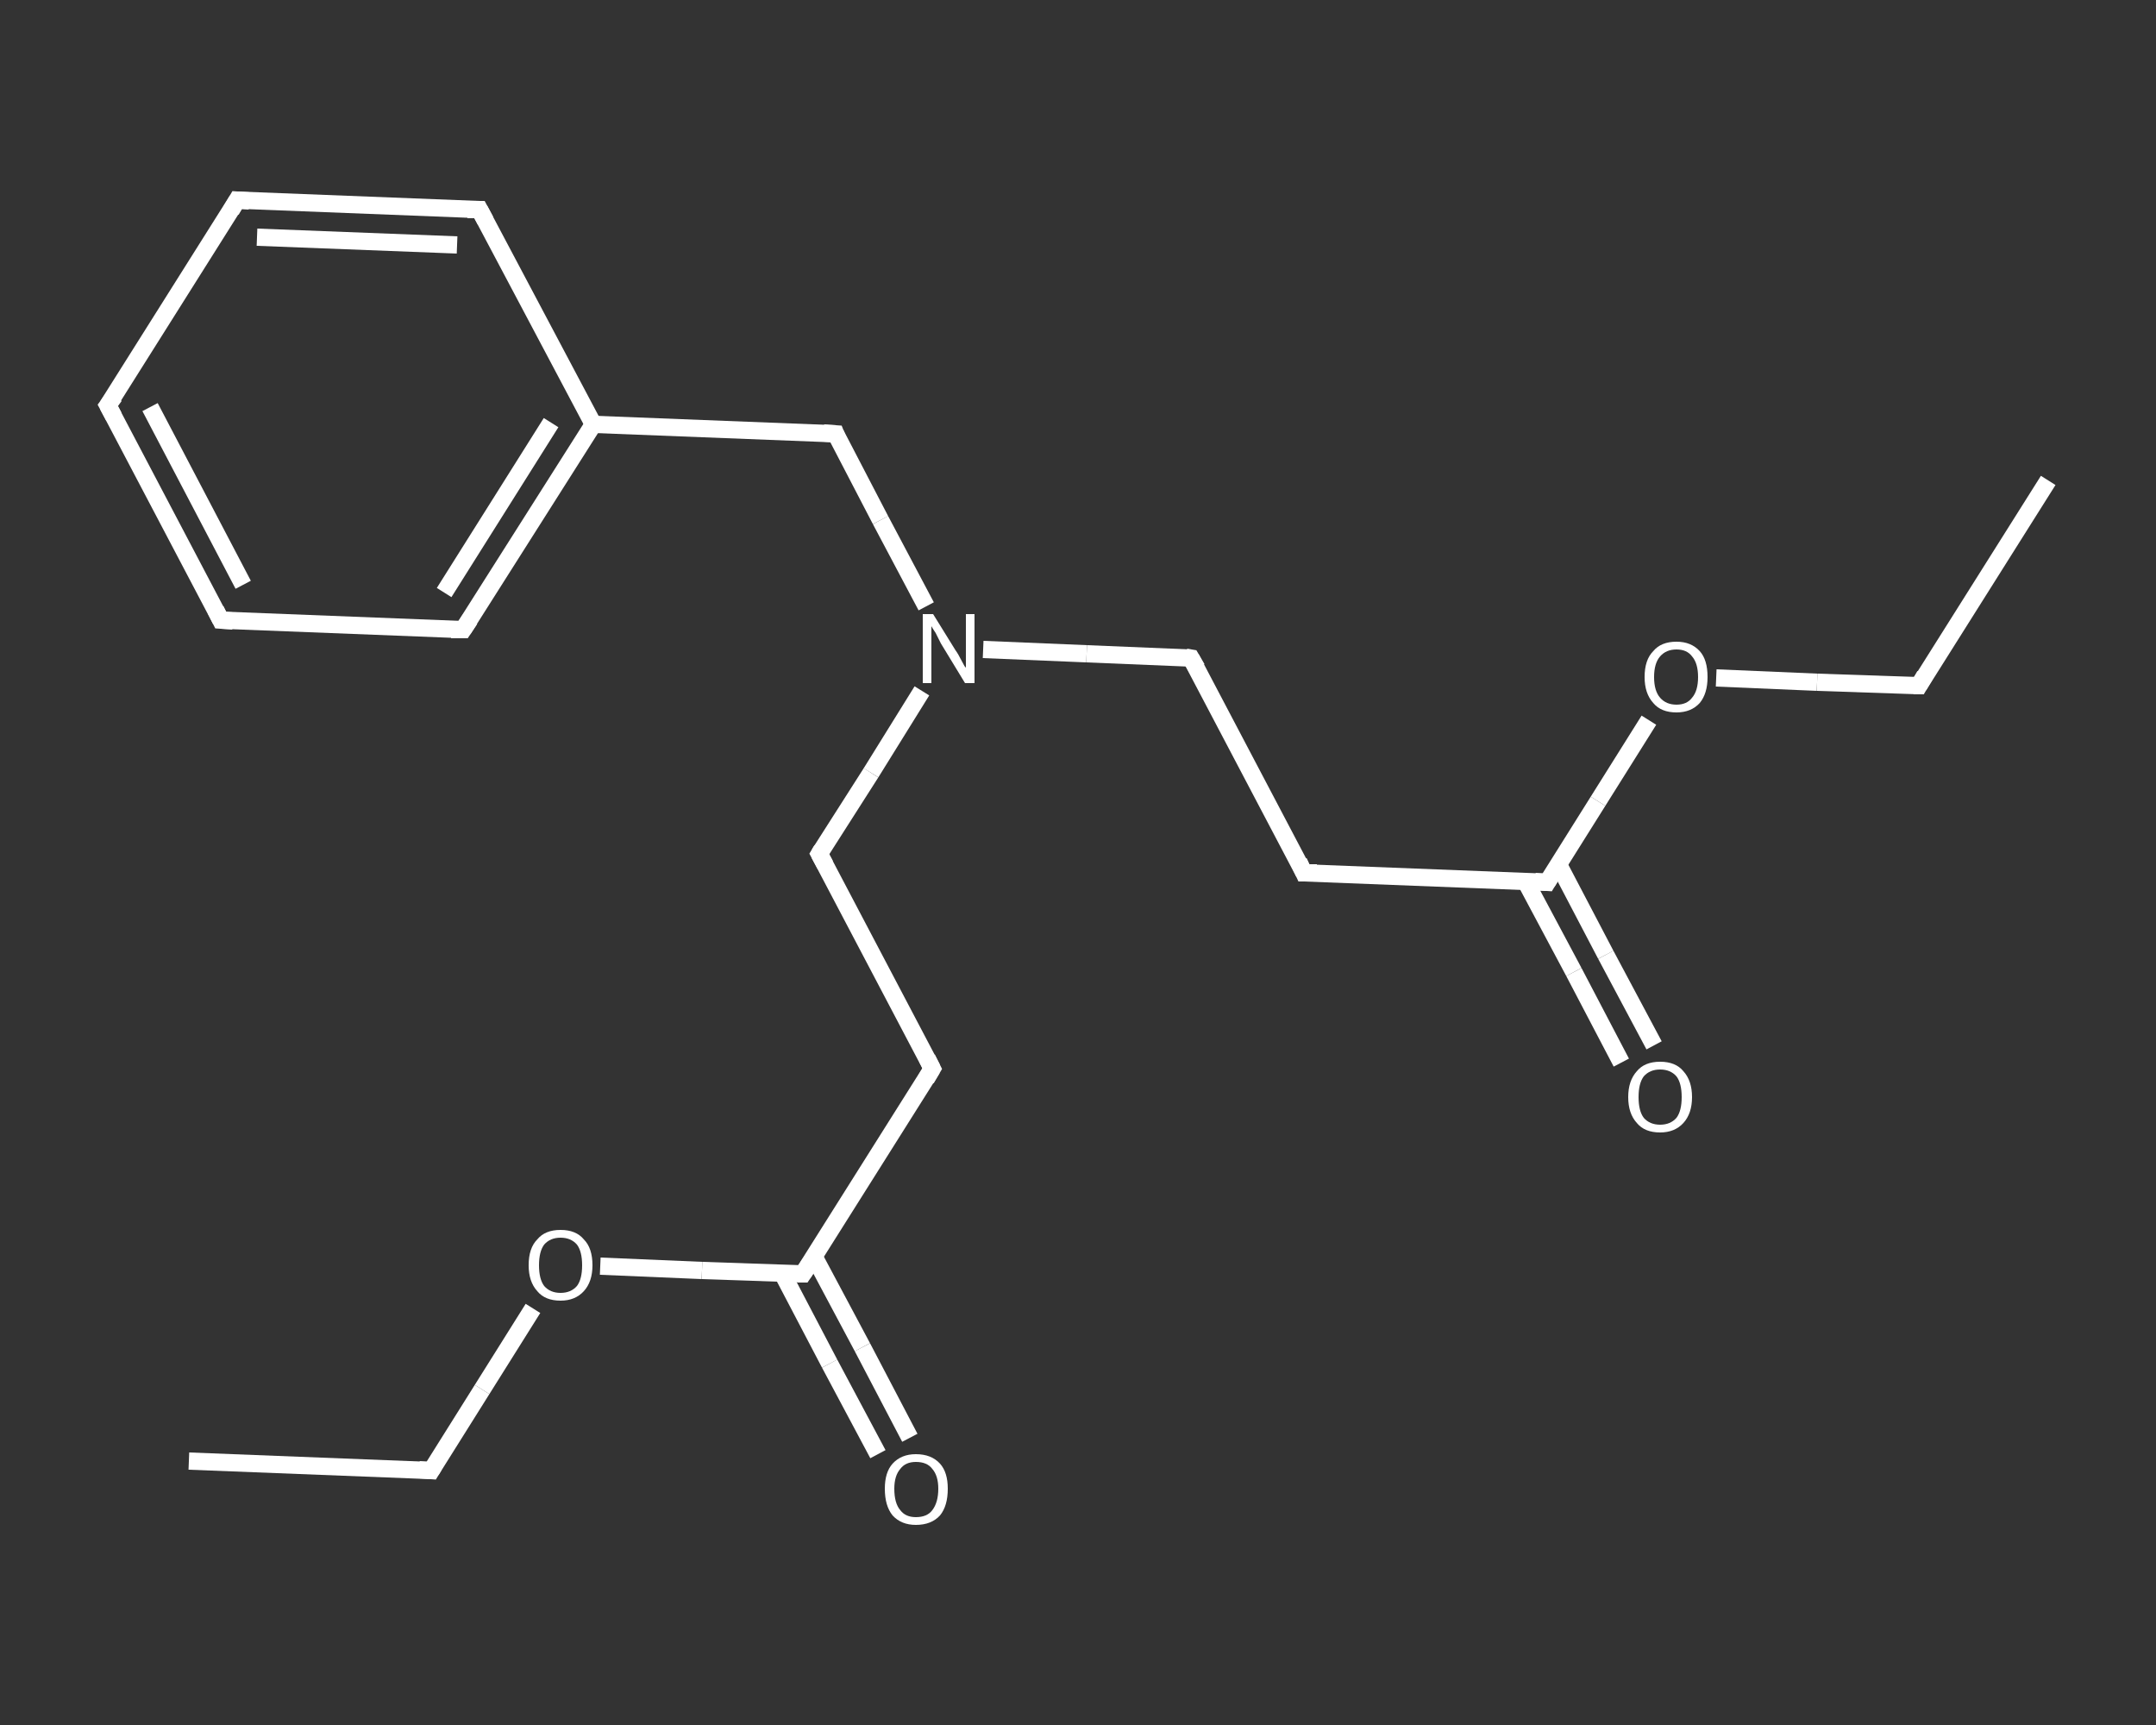 <?xml version='1.0' encoding='iso-8859-1'?>
<svg version='1.1' baseProfile='full'
              xmlns='http://www.w3.org/2000/svg'
                      xmlns:rdkit='http://www.rdkit.org/xml'
                      xmlns:xlink='http://www.w3.org/1999/xlink'
                  xml:space='preserve'
width='250px' height='200px' viewBox='0 0 250 200'>
<rect x="0" y="0" width="250" height="200" fill="#333333" stroke="none"/>
<!-- END OF HEADER -->
<rect style='opacity:1.0;fill:transparent;stroke:none' width='250.0' height='200.0' x='0.0' y='0.0'> </rect>
<path class='bond-0 atom-0 atom-1' d='M 237.5,55.7 L 222.5,79.5' style='fill:none;fill-rule:evenodd;stroke:#FFFFFF;stroke-width:2.0px;stroke-linecap:butt;stroke-linejoin:miter;stroke-opacity:1' />
<path class='bond-1 atom-1 atom-2' d='M 222.5,79.5 L 210.7,79.1' style='fill:none;fill-rule:evenodd;stroke:#FFFFFF;stroke-width:2.0px;stroke-linecap:butt;stroke-linejoin:miter;stroke-opacity:1' />
<path class='bond-1 atom-1 atom-2' d='M 210.7,79.1 L 199.0,78.6' style='fill:none;fill-rule:evenodd;stroke:#FFFFFF;stroke-width:2.0px;stroke-linecap:butt;stroke-linejoin:miter;stroke-opacity:1' />
<path class='bond-2 atom-2 atom-3' d='M 191.2,83.5 L 185.3,92.9' style='fill:none;fill-rule:evenodd;stroke:#FFFFFF;stroke-width:2.0px;stroke-linecap:butt;stroke-linejoin:miter;stroke-opacity:1' />
<path class='bond-2 atom-2 atom-3' d='M 185.3,92.9 L 179.4,102.3' style='fill:none;fill-rule:evenodd;stroke:#FFFFFF;stroke-width:2.0px;stroke-linecap:butt;stroke-linejoin:miter;stroke-opacity:1' />
<path class='bond-3 atom-3 atom-4' d='M 176.9,102.2 L 182.5,112.7' style='fill:none;fill-rule:evenodd;stroke:#FFFFFF;stroke-width:2.0px;stroke-linecap:butt;stroke-linejoin:miter;stroke-opacity:1' />
<path class='bond-3 atom-3 atom-4' d='M 182.5,112.7 L 188.0,123.2' style='fill:none;fill-rule:evenodd;stroke:#FFFFFF;stroke-width:2.0px;stroke-linecap:butt;stroke-linejoin:miter;stroke-opacity:1' />
<path class='bond-3 atom-3 atom-4' d='M 180.7,100.2 L 186.2,110.7' style='fill:none;fill-rule:evenodd;stroke:#FFFFFF;stroke-width:2.0px;stroke-linecap:butt;stroke-linejoin:miter;stroke-opacity:1' />
<path class='bond-3 atom-3 atom-4' d='M 186.2,110.7 L 191.8,121.2' style='fill:none;fill-rule:evenodd;stroke:#FFFFFF;stroke-width:2.0px;stroke-linecap:butt;stroke-linejoin:miter;stroke-opacity:1' />
<path class='bond-4 atom-3 atom-5' d='M 179.4,102.3 L 151.2,101.2' style='fill:none;fill-rule:evenodd;stroke:#FFFFFF;stroke-width:2.0px;stroke-linecap:butt;stroke-linejoin:miter;stroke-opacity:1' />
<path class='bond-5 atom-5 atom-6' d='M 151.2,101.2 L 138.1,76.3' style='fill:none;fill-rule:evenodd;stroke:#FFFFFF;stroke-width:2.0px;stroke-linecap:butt;stroke-linejoin:miter;stroke-opacity:1' />
<path class='bond-6 atom-6 atom-7' d='M 138.1,76.3 L 126.0,75.8' style='fill:none;fill-rule:evenodd;stroke:#FFFFFF;stroke-width:2.0px;stroke-linecap:butt;stroke-linejoin:miter;stroke-opacity:1' />
<path class='bond-6 atom-6 atom-7' d='M 126.0,75.8 L 114.0,75.3' style='fill:none;fill-rule:evenodd;stroke:#FFFFFF;stroke-width:2.0px;stroke-linecap:butt;stroke-linejoin:miter;stroke-opacity:1' />
<path class='bond-7 atom-7 atom-8' d='M 106.9,80.1 L 101.0,89.6' style='fill:none;fill-rule:evenodd;stroke:#FFFFFF;stroke-width:2.0px;stroke-linecap:butt;stroke-linejoin:miter;stroke-opacity:1' />
<path class='bond-7 atom-7 atom-8' d='M 101.0,89.6 L 95.0,99.0' style='fill:none;fill-rule:evenodd;stroke:#FFFFFF;stroke-width:2.0px;stroke-linecap:butt;stroke-linejoin:miter;stroke-opacity:1' />
<path class='bond-8 atom-8 atom-9' d='M 95.0,99.0 L 108.1,123.9' style='fill:none;fill-rule:evenodd;stroke:#FFFFFF;stroke-width:2.0px;stroke-linecap:butt;stroke-linejoin:miter;stroke-opacity:1' />
<path class='bond-9 atom-9 atom-10' d='M 108.1,123.9 L 93.1,147.7' style='fill:none;fill-rule:evenodd;stroke:#FFFFFF;stroke-width:2.0px;stroke-linecap:butt;stroke-linejoin:miter;stroke-opacity:1' />
<path class='bond-10 atom-10 atom-11' d='M 90.7,147.6 L 96.2,158.1' style='fill:none;fill-rule:evenodd;stroke:#FFFFFF;stroke-width:2.0px;stroke-linecap:butt;stroke-linejoin:miter;stroke-opacity:1' />
<path class='bond-10 atom-10 atom-11' d='M 96.2,158.1 L 101.8,168.6' style='fill:none;fill-rule:evenodd;stroke:#FFFFFF;stroke-width:2.0px;stroke-linecap:butt;stroke-linejoin:miter;stroke-opacity:1' />
<path class='bond-10 atom-10 atom-11' d='M 94.4,145.7 L 100.0,156.2' style='fill:none;fill-rule:evenodd;stroke:#FFFFFF;stroke-width:2.0px;stroke-linecap:butt;stroke-linejoin:miter;stroke-opacity:1' />
<path class='bond-10 atom-10 atom-11' d='M 100.0,156.2 L 105.5,166.7' style='fill:none;fill-rule:evenodd;stroke:#FFFFFF;stroke-width:2.0px;stroke-linecap:butt;stroke-linejoin:miter;stroke-opacity:1' />
<path class='bond-11 atom-10 atom-12' d='M 93.1,147.7 L 81.4,147.3' style='fill:none;fill-rule:evenodd;stroke:#FFFFFF;stroke-width:2.0px;stroke-linecap:butt;stroke-linejoin:miter;stroke-opacity:1' />
<path class='bond-11 atom-10 atom-12' d='M 81.4,147.3 L 69.6,146.8' style='fill:none;fill-rule:evenodd;stroke:#FFFFFF;stroke-width:2.0px;stroke-linecap:butt;stroke-linejoin:miter;stroke-opacity:1' />
<path class='bond-12 atom-12 atom-13' d='M 61.8,151.7 L 55.9,161.1' style='fill:none;fill-rule:evenodd;stroke:#FFFFFF;stroke-width:2.0px;stroke-linecap:butt;stroke-linejoin:miter;stroke-opacity:1' />
<path class='bond-12 atom-12 atom-13' d='M 55.9,161.1 L 50.0,170.5' style='fill:none;fill-rule:evenodd;stroke:#FFFFFF;stroke-width:2.0px;stroke-linecap:butt;stroke-linejoin:miter;stroke-opacity:1' />
<path class='bond-13 atom-13 atom-14' d='M 50.0,170.5 L 21.9,169.4' style='fill:none;fill-rule:evenodd;stroke:#FFFFFF;stroke-width:2.0px;stroke-linecap:butt;stroke-linejoin:miter;stroke-opacity:1' />
<path class='bond-14 atom-7 atom-15' d='M 107.4,70.3 L 102.1,60.3' style='fill:none;fill-rule:evenodd;stroke:#FFFFFF;stroke-width:2.0px;stroke-linecap:butt;stroke-linejoin:miter;stroke-opacity:1' />
<path class='bond-14 atom-7 atom-15' d='M 102.1,60.3 L 96.9,50.3' style='fill:none;fill-rule:evenodd;stroke:#FFFFFF;stroke-width:2.0px;stroke-linecap:butt;stroke-linejoin:miter;stroke-opacity:1' />
<path class='bond-15 atom-15 atom-16' d='M 96.9,50.3 L 68.8,49.2' style='fill:none;fill-rule:evenodd;stroke:#FFFFFF;stroke-width:2.0px;stroke-linecap:butt;stroke-linejoin:miter;stroke-opacity:1' />
<path class='bond-16 atom-16 atom-17' d='M 68.8,49.2 L 53.7,73.0' style='fill:none;fill-rule:evenodd;stroke:#FFFFFF;stroke-width:2.0px;stroke-linecap:butt;stroke-linejoin:miter;stroke-opacity:1' />
<path class='bond-16 atom-16 atom-17' d='M 63.9,49.0 L 51.5,68.7' style='fill:none;fill-rule:evenodd;stroke:#FFFFFF;stroke-width:2.0px;stroke-linecap:butt;stroke-linejoin:miter;stroke-opacity:1' />
<path class='bond-17 atom-17 atom-18' d='M 53.7,73.0 L 25.6,71.9' style='fill:none;fill-rule:evenodd;stroke:#FFFFFF;stroke-width:2.0px;stroke-linecap:butt;stroke-linejoin:miter;stroke-opacity:1' />
<path class='bond-18 atom-18 atom-19' d='M 25.6,71.9 L 12.5,47.0' style='fill:none;fill-rule:evenodd;stroke:#FFFFFF;stroke-width:2.0px;stroke-linecap:butt;stroke-linejoin:miter;stroke-opacity:1' />
<path class='bond-18 atom-18 atom-19' d='M 28.2,67.8 L 17.4,47.2' style='fill:none;fill-rule:evenodd;stroke:#FFFFFF;stroke-width:2.0px;stroke-linecap:butt;stroke-linejoin:miter;stroke-opacity:1' />
<path class='bond-19 atom-19 atom-20' d='M 12.5,47.0 L 27.5,23.2' style='fill:none;fill-rule:evenodd;stroke:#FFFFFF;stroke-width:2.0px;stroke-linecap:butt;stroke-linejoin:miter;stroke-opacity:1' />
<path class='bond-20 atom-20 atom-21' d='M 27.5,23.2 L 55.6,24.3' style='fill:none;fill-rule:evenodd;stroke:#FFFFFF;stroke-width:2.0px;stroke-linecap:butt;stroke-linejoin:miter;stroke-opacity:1' />
<path class='bond-20 atom-20 atom-21' d='M 29.8,27.5 L 53.0,28.4' style='fill:none;fill-rule:evenodd;stroke:#FFFFFF;stroke-width:2.0px;stroke-linecap:butt;stroke-linejoin:miter;stroke-opacity:1' />
<path class='bond-21 atom-21 atom-16' d='M 55.6,24.3 L 68.8,49.2' style='fill:none;fill-rule:evenodd;stroke:#FFFFFF;stroke-width:2.0px;stroke-linecap:butt;stroke-linejoin:miter;stroke-opacity:1' />
<path d='M 223.2,78.3 L 222.5,79.5 L 221.9,79.5' style='fill:none;stroke:#FFFFFF;stroke-width:2.0px;stroke-linecap:butt;stroke-linejoin:miter;stroke-opacity:1;' />
<path d='M 179.7,101.8 L 179.4,102.3 L 178.0,102.2' style='fill:none;stroke:#FFFFFF;stroke-width:2.0px;stroke-linecap:butt;stroke-linejoin:miter;stroke-opacity:1;' />
<path d='M 152.7,101.2 L 151.2,101.2 L 150.6,99.9' style='fill:none;stroke:#FFFFFF;stroke-width:2.0px;stroke-linecap:butt;stroke-linejoin:miter;stroke-opacity:1;' />
<path d='M 138.8,77.5 L 138.1,76.3 L 137.5,76.2' style='fill:none;stroke:#FFFFFF;stroke-width:2.0px;stroke-linecap:butt;stroke-linejoin:miter;stroke-opacity:1;' />
<path d='M 95.3,98.5 L 95.0,99.0 L 95.7,100.3' style='fill:none;stroke:#FFFFFF;stroke-width:2.0px;stroke-linecap:butt;stroke-linejoin:miter;stroke-opacity:1;' />
<path d='M 107.5,122.7 L 108.1,123.9 L 107.4,125.1' style='fill:none;stroke:#FFFFFF;stroke-width:2.0px;stroke-linecap:butt;stroke-linejoin:miter;stroke-opacity:1;' />
<path d='M 93.9,146.5 L 93.1,147.7 L 92.5,147.7' style='fill:none;stroke:#FFFFFF;stroke-width:2.0px;stroke-linecap:butt;stroke-linejoin:miter;stroke-opacity:1;' />
<path d='M 50.3,170.0 L 50.0,170.5 L 48.6,170.4' style='fill:none;stroke:#FFFFFF;stroke-width:2.0px;stroke-linecap:butt;stroke-linejoin:miter;stroke-opacity:1;' />
<path d='M 97.1,50.8 L 96.9,50.3 L 95.5,50.2' style='fill:none;stroke:#FFFFFF;stroke-width:2.0px;stroke-linecap:butt;stroke-linejoin:miter;stroke-opacity:1;' />
<path d='M 54.5,71.8 L 53.7,73.0 L 52.3,73.0' style='fill:none;stroke:#FFFFFF;stroke-width:2.0px;stroke-linecap:butt;stroke-linejoin:miter;stroke-opacity:1;' />
<path d='M 27.0,72.0 L 25.6,71.9 L 25.0,70.7' style='fill:none;stroke:#FFFFFF;stroke-width:2.0px;stroke-linecap:butt;stroke-linejoin:miter;stroke-opacity:1;' />
<path d='M 13.2,48.3 L 12.5,47.0 L 13.3,45.9' style='fill:none;stroke:#FFFFFF;stroke-width:2.0px;stroke-linecap:butt;stroke-linejoin:miter;stroke-opacity:1;' />
<path d='M 26.8,24.4 L 27.5,23.2 L 28.9,23.3' style='fill:none;stroke:#FFFFFF;stroke-width:2.0px;stroke-linecap:butt;stroke-linejoin:miter;stroke-opacity:1;' />
<path d='M 54.2,24.3 L 55.6,24.3 L 56.3,25.6' style='fill:none;stroke:#FFFFFF;stroke-width:2.0px;stroke-linecap:butt;stroke-linejoin:miter;stroke-opacity:1;' />
<path class='atom-2' d='M 190.7 78.5
Q 190.7 76.5, 191.7 75.5
Q 192.6 74.4, 194.4 74.4
Q 196.1 74.4, 197.1 75.5
Q 198.0 76.5, 198.0 78.5
Q 198.0 80.4, 197.1 81.5
Q 196.1 82.6, 194.4 82.6
Q 192.6 82.6, 191.7 81.5
Q 190.7 80.4, 190.7 78.5
M 194.4 81.7
Q 195.6 81.7, 196.2 80.9
Q 196.9 80.1, 196.9 78.5
Q 196.9 76.9, 196.2 76.1
Q 195.6 75.3, 194.4 75.3
Q 193.2 75.3, 192.5 76.1
Q 191.8 76.9, 191.8 78.5
Q 191.8 80.1, 192.5 80.9
Q 193.2 81.7, 194.4 81.7
' fill='#FFFFFF'/>
<path class='atom-4' d='M 188.8 127.2
Q 188.8 125.3, 189.8 124.2
Q 190.7 123.1, 192.5 123.1
Q 194.3 123.1, 195.2 124.2
Q 196.2 125.3, 196.2 127.2
Q 196.2 129.1, 195.2 130.2
Q 194.2 131.3, 192.5 131.3
Q 190.7 131.3, 189.8 130.2
Q 188.8 129.1, 188.8 127.2
M 192.5 130.4
Q 193.7 130.4, 194.4 129.6
Q 195.0 128.8, 195.0 127.2
Q 195.0 125.6, 194.4 124.8
Q 193.7 124.0, 192.5 124.0
Q 191.3 124.0, 190.6 124.8
Q 190.0 125.6, 190.0 127.2
Q 190.0 128.8, 190.6 129.6
Q 191.3 130.4, 192.5 130.4
' fill='#FFFFFF'/>
<path class='atom-7' d='M 108.2 71.2
L 110.8 75.4
Q 111.1 75.8, 111.5 76.6
Q 111.9 77.4, 112.0 77.4
L 112.0 71.2
L 113.0 71.2
L 113.0 79.2
L 111.9 79.2
L 109.1 74.6
Q 108.8 74.0, 108.5 73.4
Q 108.1 72.8, 108.0 72.6
L 108.0 79.2
L 107.0 79.2
L 107.0 71.2
L 108.2 71.2
' fill='#FFFFFF'/>
<path class='atom-11' d='M 102.6 172.6
Q 102.6 170.7, 103.5 169.7
Q 104.5 168.6, 106.2 168.6
Q 108.0 168.6, 109.0 169.7
Q 109.9 170.7, 109.9 172.6
Q 109.9 174.6, 109.0 175.7
Q 108.0 176.8, 106.2 176.8
Q 104.5 176.8, 103.5 175.7
Q 102.6 174.6, 102.6 172.6
M 106.2 175.9
Q 107.5 175.9, 108.1 175.1
Q 108.8 174.2, 108.8 172.6
Q 108.8 171.1, 108.1 170.3
Q 107.5 169.5, 106.2 169.5
Q 105.0 169.5, 104.4 170.3
Q 103.7 171.1, 103.7 172.6
Q 103.7 174.3, 104.4 175.1
Q 105.0 175.9, 106.2 175.9
' fill='#FFFFFF'/>
<path class='atom-12' d='M 61.3 146.7
Q 61.3 144.7, 62.3 143.7
Q 63.2 142.6, 65.0 142.6
Q 66.8 142.6, 67.7 143.7
Q 68.7 144.7, 68.7 146.7
Q 68.7 148.6, 67.7 149.7
Q 66.7 150.8, 65.0 150.8
Q 63.2 150.8, 62.3 149.7
Q 61.3 148.6, 61.3 146.7
M 65.0 149.9
Q 66.2 149.9, 66.9 149.1
Q 67.5 148.3, 67.5 146.7
Q 67.5 145.1, 66.9 144.3
Q 66.2 143.5, 65.0 143.5
Q 63.8 143.5, 63.1 144.3
Q 62.5 145.1, 62.5 146.7
Q 62.5 148.3, 63.1 149.1
Q 63.8 149.9, 65.0 149.9
' fill='#FFFFFF'/>
</svg>

